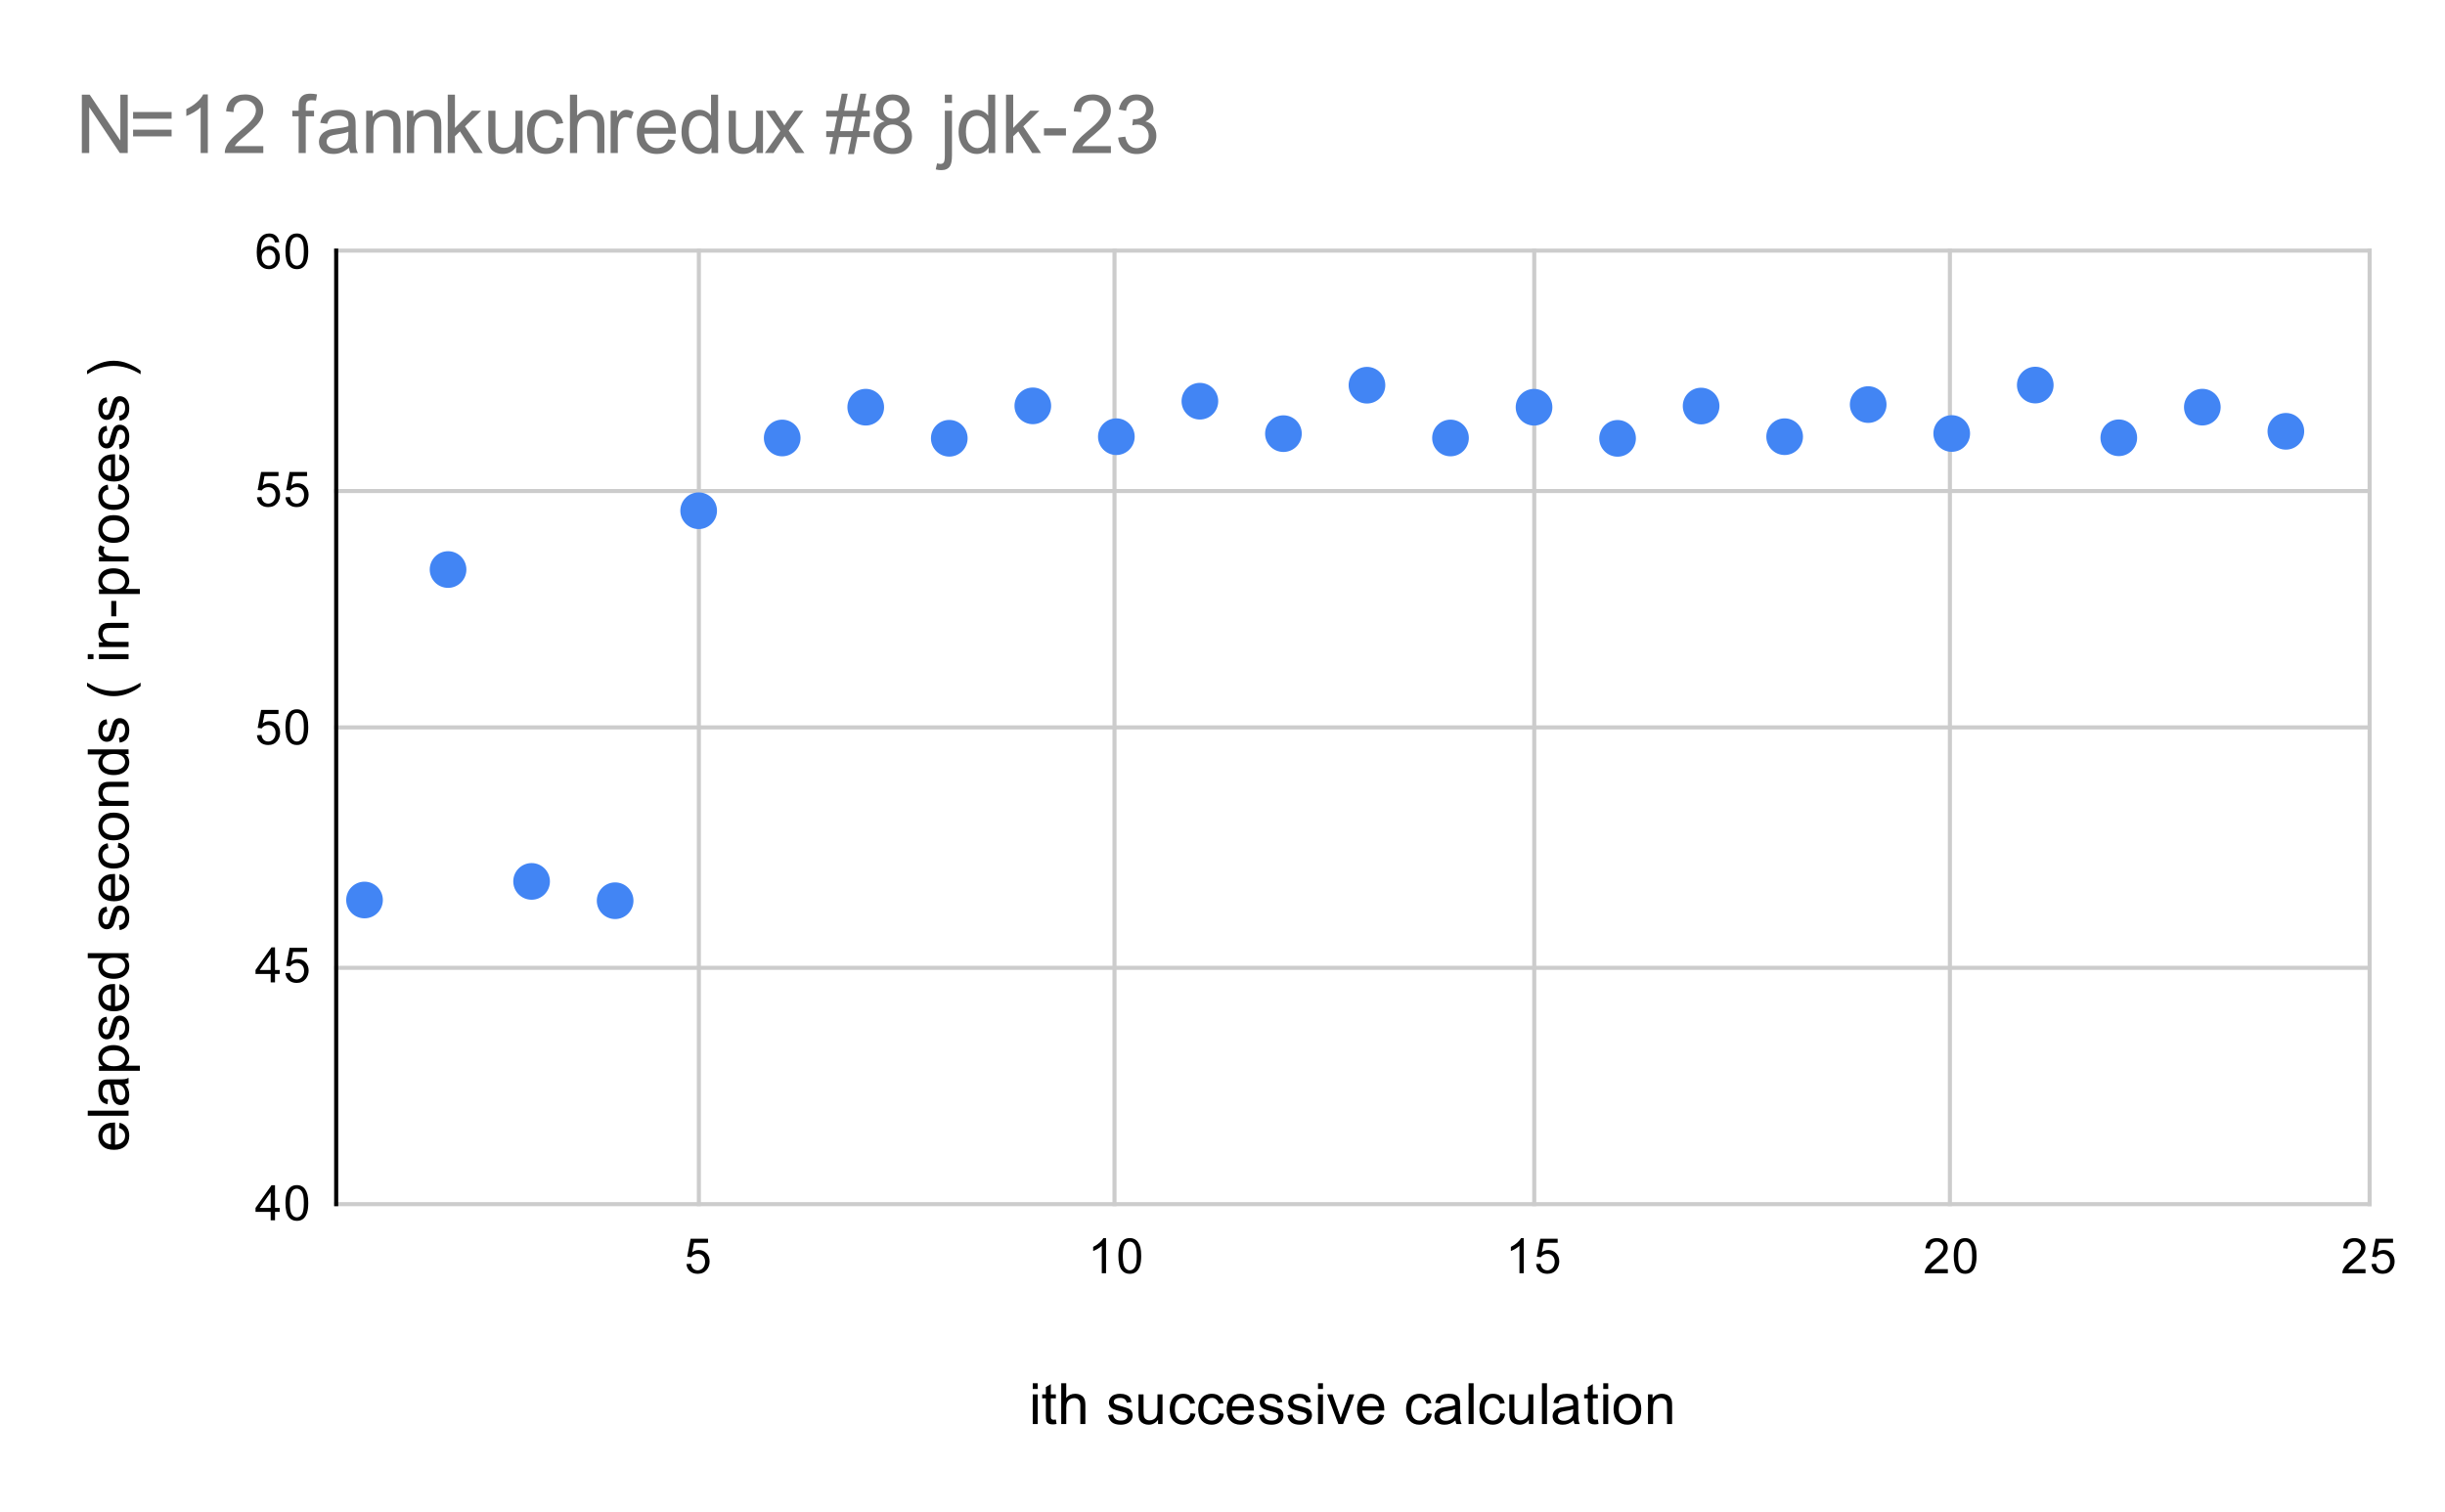 <svg version="1.1" viewBox="0.0 0.0 600.0 371.0" fill="none" stroke="none" stroke-linecap="square" stroke-miterlimit="10" width="600" height="371" xmlns:xlink="http://www.w3.org/1999/xlink" xmlns="http://www.w3.org/2000/svg"><path fill="#ffffff" d="M0 0L600.0 0L600.0 371.0L0 371.0L0 0Z" fill-rule="nonzero"/><path stroke="#cccccc" stroke-width="1.0" stroke-linecap="butt" d="M171.5 61.5L171.5 295.5" fill-rule="nonzero"/><path stroke="#cccccc" stroke-width="1.0" stroke-linecap="butt" d="M273.5 61.5L273.5 295.5" fill-rule="nonzero"/><path stroke="#cccccc" stroke-width="1.0" stroke-linecap="butt" d="M376.5 61.5L376.5 295.5" fill-rule="nonzero"/><path stroke="#cccccc" stroke-width="1.0" stroke-linecap="butt" d="M478.5 61.5L478.5 295.5" fill-rule="nonzero"/><path stroke="#cccccc" stroke-width="1.0" stroke-linecap="butt" d="M581.5 61.5L581.5 295.5" fill-rule="nonzero"/><path stroke="#000000" stroke-width="1.0" stroke-linecap="butt" stroke-opacity="0.0" d="M103.5 61.5L103.5 295.5" fill-rule="nonzero"/><path stroke="#000000" stroke-width="1.0" stroke-linecap="butt" stroke-opacity="0.0" d="M137.5 61.5L137.5 295.5" fill-rule="nonzero"/><path stroke="#000000" stroke-width="1.0" stroke-linecap="butt" stroke-opacity="0.0" d="M205.5 61.5L205.5 295.5" fill-rule="nonzero"/><path stroke="#000000" stroke-width="1.0" stroke-linecap="butt" stroke-opacity="0.0" d="M239.5 61.5L239.5 295.5" fill-rule="nonzero"/><path stroke="#000000" stroke-width="1.0" stroke-linecap="butt" stroke-opacity="0.0" d="M308.5 61.5L308.5 295.5" fill-rule="nonzero"/><path stroke="#000000" stroke-width="1.0" stroke-linecap="butt" stroke-opacity="0.0" d="M342.5 61.5L342.5 295.5" fill-rule="nonzero"/><path stroke="#000000" stroke-width="1.0" stroke-linecap="butt" stroke-opacity="0.0" d="M410.5 61.5L410.5 295.5" fill-rule="nonzero"/><path stroke="#000000" stroke-width="1.0" stroke-linecap="butt" stroke-opacity="0.0" d="M444.5 61.5L444.5 295.5" fill-rule="nonzero"/><path stroke="#000000" stroke-width="1.0" stroke-linecap="butt" stroke-opacity="0.0" d="M513.5 61.5L513.5 295.5" fill-rule="nonzero"/><path stroke="#000000" stroke-width="1.0" stroke-linecap="butt" stroke-opacity="0.0" d="M547.5 61.5L547.5 295.5" fill-rule="nonzero"/><path stroke="#cccccc" stroke-width="1.0" stroke-linecap="butt" d="M82.5 295.5L581.5 295.5" fill-rule="nonzero"/><path stroke="#cccccc" stroke-width="1.0" stroke-linecap="butt" d="M82.5 237.5L581.5 237.5" fill-rule="nonzero"/><path stroke="#cccccc" stroke-width="1.0" stroke-linecap="butt" d="M82.5 178.5L581.5 178.5" fill-rule="nonzero"/><path stroke="#cccccc" stroke-width="1.0" stroke-linecap="butt" d="M82.5 120.5L581.5 120.5" fill-rule="nonzero"/><path stroke="#cccccc" stroke-width="1.0" stroke-linecap="butt" d="M82.5 61.5L581.5 61.5" fill-rule="nonzero"/><path stroke="#000000" stroke-width="1.0" stroke-linecap="butt" stroke-opacity="0.0" d="M82.5 275.5L581.5 275.5" fill-rule="nonzero"/><path stroke="#000000" stroke-width="1.0" stroke-linecap="butt" stroke-opacity="0.0" d="M82.5 256.5L581.5 256.5" fill-rule="nonzero"/><path stroke="#000000" stroke-width="1.0" stroke-linecap="butt" stroke-opacity="0.0" d="M82.5 217.5L581.5 217.5" fill-rule="nonzero"/><path stroke="#000000" stroke-width="1.0" stroke-linecap="butt" stroke-opacity="0.0" d="M82.5 198.5L581.5 198.5" fill-rule="nonzero"/><path stroke="#000000" stroke-width="1.0" stroke-linecap="butt" stroke-opacity="0.0" d="M82.5 159.5L581.5 159.5" fill-rule="nonzero"/><path stroke="#000000" stroke-width="1.0" stroke-linecap="butt" stroke-opacity="0.0" d="M82.5 139.5L581.5 139.5" fill-rule="nonzero"/><path stroke="#000000" stroke-width="1.0" stroke-linecap="butt" stroke-opacity="0.0" d="M82.5 100.5L581.5 100.5" fill-rule="nonzero"/><path stroke="#000000" stroke-width="1.0" stroke-linecap="butt" stroke-opacity="0.0" d="M82.5 81.5L581.5 81.5" fill-rule="nonzero"/><path stroke="#000000" stroke-width="1.0" stroke-linecap="butt" d="M82.5 295.5L82.5 61.5" fill-rule="nonzero"/><clipPath id="id_0"><path d="M82.55 61.917L581.45 61.917L581.45 295.45L82.55 295.45L82.55 61.917Z" clip-rule="nonzero"/></clipPath><path fill="#4285f4" clip-path="url(#id_0)" d="M93.953 220.859C93.953 223.345 91.938 225.359 89.453 225.359C86.968 225.359 84.953 223.345 84.953 220.859C84.953 218.374 86.968 216.359 89.453 216.359C91.938 216.359 93.953 218.374 93.953 220.859Z" fill-rule="nonzero"/><path fill="#4285f4" clip-path="url(#id_0)" d="M114.453 139.765C114.453 142.25 112.438 144.265 109.953 144.265C107.468 144.265 105.453 142.25 105.453 139.765C105.453 137.28 107.468 135.265 109.953 135.265C112.438 135.265 114.453 137.28 114.453 139.765Z" fill-rule="nonzero"/><path fill="#4285f4" clip-path="url(#id_0)" d="M134.953 216.294C134.953 218.779 132.938 220.794 130.453 220.794C127.968 220.794 125.953 218.779 125.953 216.294C125.953 213.809 127.968 211.794 130.453 211.794C132.938 211.794 134.953 213.809 134.953 216.294Z" fill-rule="nonzero"/><path fill="#4285f4" clip-path="url(#id_0)" d="M155.453 221.035C155.453 223.52 153.438 225.535 150.953 225.535C148.467 225.535 146.453 223.52 146.453 221.035C146.453 218.549 148.467 216.535 150.953 216.535C153.438 216.535 155.453 218.549 155.453 221.035Z" fill-rule="nonzero"/><path fill="#4285f4" clip-path="url(#id_0)" d="M175.953 125.333C175.953 127.818 173.938 129.833 171.453 129.833C168.967 129.833 166.953 127.818 166.953 125.333C166.953 122.847 168.967 120.833 171.453 120.833C173.938 120.833 175.953 122.847 175.953 125.333Z" fill-rule="nonzero"/><path fill="#4285f4" clip-path="url(#id_0)" d="M196.452 107.479C196.452 109.964 194.438 111.979 191.952 111.979C189.467 111.979 187.452 109.964 187.452 107.479C187.452 104.994 189.467 102.979 191.952 102.979C194.438 102.979 196.452 104.994 196.452 107.479Z" fill-rule="nonzero"/><path fill="#4285f4" clip-path="url(#id_0)" d="M216.952 99.924C216.952 102.409 214.938 104.424 212.452 104.424C209.967 104.424 207.952 102.409 207.952 99.924C207.952 97.439 209.967 95.424 212.452 95.424C214.938 95.424 216.952 97.439 216.952 99.924Z" fill-rule="nonzero"/><path fill="#4285f4" clip-path="url(#id_0)" d="M237.452 107.549C237.452 110.034 235.438 112.049 232.952 112.049C230.467 112.049 228.452 110.034 228.452 107.549C228.452 105.064 230.467 103.049 232.952 103.049C235.438 103.049 237.452 105.064 237.452 107.549Z" fill-rule="nonzero"/><path fill="#4285f4" clip-path="url(#id_0)" d="M257.952 99.597C257.952 102.083 255.937 104.097 253.452 104.097C250.967 104.097 248.952 102.083 248.952 99.597C248.952 97.112 250.967 95.097 253.452 95.097C255.937 95.097 257.952 97.112 257.952 99.597Z" fill-rule="nonzero"/><path fill="#4285f4" clip-path="url(#id_0)" d="M278.452 107.164C278.452 109.649 276.437 111.664 273.952 111.664C271.467 111.664 269.452 109.649 269.452 107.164C269.452 104.678 271.467 102.664 273.952 102.664C276.437 102.664 278.452 104.678 278.452 107.164Z" fill-rule="nonzero"/><path fill="#4285f4" clip-path="url(#id_0)" d="M298.952 98.453C298.952 100.938 296.937 102.953 294.452 102.953C291.967 102.953 289.952 100.938 289.952 98.453C289.952 95.968 291.967 93.953 294.452 93.953C296.937 93.953 298.952 95.968 298.952 98.453Z" fill-rule="nonzero"/><path fill="#4285f4" clip-path="url(#id_0)" d="M319.452 106.416C319.452 108.902 317.437 110.916 314.952 110.916C312.466 110.916 310.452 108.902 310.452 106.416C310.452 103.931 312.466 101.916 314.952 101.916C317.437 101.916 319.452 103.931 319.452 106.416Z" fill-rule="nonzero"/><path fill="#4285f4" clip-path="url(#id_0)" d="M339.952 94.53C339.952 97.015 337.937 99.03 335.452 99.03C332.966 99.03 330.952 97.015 330.952 94.53C330.952 92.044 332.966 90.03 335.452 90.03C337.937 90.03 339.952 92.044 339.952 94.53Z" fill-rule="nonzero"/><path fill="#4285f4" clip-path="url(#id_0)" d="M360.451 107.479C360.451 109.964 358.437 111.979 355.951 111.979C353.466 111.979 351.451 109.964 351.451 107.479C351.451 104.994 353.466 102.979 355.951 102.979C358.437 102.979 360.451 104.994 360.451 107.479Z" fill-rule="nonzero"/><path fill="#4285f4" clip-path="url(#id_0)" d="M380.951 99.936C380.951 102.421 378.937 104.436 376.451 104.436C373.966 104.436 371.951 102.421 371.951 99.936C371.951 97.451 373.966 95.436 376.451 95.436C378.937 95.436 380.951 97.451 380.951 99.936Z" fill-rule="nonzero"/><path fill="#4285f4" clip-path="url(#id_0)" d="M401.451 107.572C401.451 110.058 399.436 112.072 396.951 112.072C394.466 112.072 392.451 110.058 392.451 107.572C392.451 105.087 394.466 103.072 396.951 103.072C399.436 103.072 401.451 105.087 401.451 107.572Z" fill-rule="nonzero"/><path fill="#4285f4" clip-path="url(#id_0)" d="M421.951 99.644C421.951 102.129 419.936 104.144 417.451 104.144C414.966 104.144 412.951 102.129 412.951 99.644C412.951 97.159 414.966 95.144 417.451 95.144C419.936 95.144 421.951 97.159 421.951 99.644Z" fill-rule="nonzero"/><path fill="#4285f4" clip-path="url(#id_0)" d="M442.451 107.164C442.451 109.649 440.436 111.664 437.951 111.664C435.466 111.664 433.451 109.649 433.451 107.164C433.451 104.678 435.466 102.664 437.951 102.664C440.436 102.664 442.451 104.678 442.451 107.164Z" fill-rule="nonzero"/><path fill="#4285f4" clip-path="url(#id_0)" d="M462.951 99.282C462.951 101.767 460.936 103.782 458.451 103.782C455.966 103.782 453.951 101.767 453.951 99.282C453.951 96.797 455.966 94.782 458.451 94.782C460.936 94.782 462.951 96.797 462.951 99.282Z" fill-rule="nonzero"/><path fill="#4285f4" clip-path="url(#id_0)" d="M483.451 106.381C483.451 108.867 481.436 110.881 478.951 110.881C476.465 110.881 474.451 108.867 474.451 106.381C474.451 103.896 476.465 101.881 478.951 101.881C481.436 101.881 483.451 103.896 483.451 106.381Z" fill-rule="nonzero"/><path fill="#4285f4" clip-path="url(#id_0)" d="M503.951 94.495C503.951 96.98 501.936 98.995 499.451 98.995C496.965 98.995 494.951 96.98 494.951 94.495C494.951 92.009 496.965 89.995 499.451 89.995C501.936 89.995 503.951 92.009 503.951 94.495Z" fill-rule="nonzero"/><path fill="#4285f4" clip-path="url(#id_0)" d="M524.45 107.432C524.45 109.918 522.436 111.932 519.95 111.932C517.465 111.932 515.45 109.918 515.45 107.432C515.45 104.947 517.465 102.932 519.95 102.932C522.436 102.932 524.45 104.947 524.45 107.432Z" fill-rule="nonzero"/><path fill="#4285f4" clip-path="url(#id_0)" d="M544.95 99.913C544.95 102.398 542.936 104.413 540.45 104.413C537.965 104.413 535.95 102.398 535.95 99.913C535.95 97.427 537.965 95.413 540.45 95.413C542.936 95.413 544.95 97.427 544.95 99.913Z" fill-rule="nonzero"/><path fill="#4285f4" clip-path="url(#id_0)" d="M565.45 105.844C565.45 108.33 563.435 110.344 560.95 110.344C558.465 110.344 556.45 108.33 556.45 105.844C556.45 103.359 558.465 101.344 560.95 101.344C563.435 101.344 565.45 103.359 565.45 105.844Z" fill-rule="nonzero"/><path fill="#000000" d="M253.438 340.841L253.438 339.434L254.656 339.434L254.656 340.841L253.438 340.841ZM253.438 349.45L253.438 342.184L254.656 342.184L254.656 349.45L253.438 349.45ZM259.109 348.356L259.281 349.434Q258.766 349.544 258.359 349.544Q257.688 349.544 257.312 349.341Q256.953 349.122 256.797 348.778Q256.656 348.434 256.656 347.325L256.656 343.153L255.75 343.153L255.75 342.184L256.656 342.184L256.656 340.387L257.875 339.653L257.875 342.184L259.109 342.184L259.109 343.153L257.875 343.153L257.875 347.387Q257.875 347.919 257.938 348.075Q258.0 348.216 258.141 348.309Q258.297 348.403 258.562 348.403Q258.781 348.403 259.109 348.356ZM260.422 349.45L260.422 339.434L261.656 339.434L261.656 343.028Q262.516 342.028 263.828 342.028Q264.641 342.028 265.234 342.356Q265.828 342.669 266.078 343.231Q266.344 343.778 266.344 344.856L266.344 349.45L265.109 349.45L265.109 344.856Q265.109 343.919 264.703 343.512Q264.312 343.091 263.578 343.091Q263.031 343.091 262.547 343.372Q262.062 343.653 261.859 344.137Q261.656 344.622 261.656 345.481L261.656 349.45L260.422 349.45ZM271.938 347.278L273.141 347.091Q273.25 347.825 273.719 348.216Q274.188 348.606 275.031 348.606Q275.875 348.606 276.281 348.262Q276.703 347.919 276.703 347.45Q276.703 347.028 276.328 346.794Q276.078 346.622 275.078 346.372Q273.719 346.028 273.188 345.778Q272.672 345.528 272.406 345.091Q272.141 344.653 272.141 344.122Q272.141 343.637 272.359 343.231Q272.578 342.809 272.969 342.528Q273.25 342.325 273.734 342.184Q274.234 342.028 274.812 342.028Q275.656 342.028 276.297 342.278Q276.953 342.512 277.266 342.934Q277.578 343.356 277.688 344.059L276.484 344.231Q276.406 343.669 276.0 343.356Q275.609 343.044 274.891 343.044Q274.047 343.044 273.688 343.325Q273.328 343.591 273.328 343.981Q273.328 344.216 273.469 344.403Q273.625 344.606 273.953 344.731Q274.125 344.794 275.031 345.044Q276.344 345.403 276.859 345.622Q277.375 345.841 277.656 346.262Q277.953 346.684 277.953 347.309Q277.953 347.934 277.594 348.481Q277.25 349.012 276.562 349.325Q275.891 349.622 275.031 349.622Q273.625 349.622 272.875 349.028Q272.141 348.434 271.938 347.278ZM284.188 349.45L284.188 348.387Q283.328 349.622 281.875 349.622Q281.234 349.622 280.672 349.372Q280.125 349.122 279.844 348.747Q279.578 348.372 279.469 347.841Q279.391 347.481 279.391 346.684L279.391 342.184L280.625 342.184L280.625 346.216Q280.625 347.184 280.703 347.512Q280.812 347.997 281.188 348.278Q281.562 348.559 282.125 348.559Q282.672 348.559 283.156 348.278Q283.641 347.981 283.844 347.497Q284.047 347.012 284.047 346.075L284.047 342.184L285.281 342.184L285.281 349.45L284.188 349.45ZM292.156 346.794L293.375 346.95Q293.172 348.2 292.344 348.919Q291.531 349.622 290.344 349.622Q288.859 349.622 287.953 348.653Q287.047 347.669 287.047 345.841Q287.047 344.669 287.438 343.794Q287.828 342.903 288.625 342.466Q289.422 342.028 290.359 342.028Q291.531 342.028 292.281 342.622Q293.047 343.216 293.25 344.325L292.062 344.512Q291.891 343.778 291.453 343.419Q291.016 343.044 290.406 343.044Q289.469 343.044 288.891 343.716Q288.312 344.372 288.312 345.809Q288.312 347.278 288.875 347.95Q289.438 348.606 290.328 348.606Q291.062 348.606 291.547 348.169Q292.031 347.716 292.156 346.794ZM299.156 346.794L300.375 346.95Q300.172 348.2 299.344 348.919Q298.531 349.622 297.344 349.622Q295.859 349.622 294.953 348.653Q294.047 347.669 294.047 345.841Q294.047 344.669 294.438 343.794Q294.828 342.903 295.625 342.466Q296.422 342.028 297.359 342.028Q298.531 342.028 299.281 342.622Q300.047 343.216 300.25 344.325L299.062 344.512Q298.891 343.778 298.453 343.419Q298.016 343.044 297.406 343.044Q296.469 343.044 295.891 343.716Q295.312 344.372 295.312 345.809Q295.312 347.278 295.875 347.95Q296.438 348.606 297.328 348.606Q298.062 348.606 298.547 348.169Q299.031 347.716 299.156 346.794ZM306.391 347.106L307.672 347.262Q307.359 348.387 306.547 349.012Q305.734 349.622 304.469 349.622Q302.875 349.622 301.938 348.637Q301.016 347.653 301.016 345.887Q301.016 344.044 301.953 343.044Q302.906 342.028 304.406 342.028Q305.859 342.028 306.781 343.028Q307.703 344.012 307.703 345.809Q307.703 345.919 307.703 346.137L302.281 346.137Q302.359 347.325 302.953 347.966Q303.562 348.606 304.484 348.606Q305.156 348.606 305.625 348.247Q306.109 347.887 306.391 347.106ZM302.359 345.122L306.406 345.122Q306.328 344.2 305.938 343.747Q305.359 343.044 304.422 343.044Q303.562 343.044 302.984 343.606Q302.422 344.169 302.359 345.122ZM308.938 347.278L310.141 347.091Q310.25 347.825 310.719 348.216Q311.188 348.606 312.031 348.606Q312.875 348.606 313.281 348.262Q313.703 347.919 313.703 347.45Q313.703 347.028 313.328 346.794Q313.078 346.622 312.078 346.372Q310.719 346.028 310.188 345.778Q309.672 345.528 309.406 345.091Q309.141 344.653 309.141 344.122Q309.141 343.637 309.359 343.231Q309.578 342.809 309.969 342.528Q310.25 342.325 310.734 342.184Q311.234 342.028 311.812 342.028Q312.656 342.028 313.297 342.278Q313.953 342.512 314.266 342.934Q314.578 343.356 314.688 344.059L313.484 344.231Q313.406 343.669 313.0 343.356Q312.609 343.044 311.891 343.044Q311.047 343.044 310.688 343.325Q310.328 343.591 310.328 343.981Q310.328 344.216 310.469 344.403Q310.625 344.606 310.953 344.731Q311.125 344.794 312.031 345.044Q313.344 345.403 313.859 345.622Q314.375 345.841 314.656 346.262Q314.953 346.684 314.953 347.309Q314.953 347.934 314.594 348.481Q314.25 349.012 313.562 349.325Q312.891 349.622 312.031 349.622Q310.625 349.622 309.875 349.028Q309.141 348.434 308.938 347.278ZM315.938 347.278L317.141 347.091Q317.25 347.825 317.719 348.216Q318.188 348.606 319.031 348.606Q319.875 348.606 320.281 348.262Q320.703 347.919 320.703 347.45Q320.703 347.028 320.328 346.794Q320.078 346.622 319.078 346.372Q317.719 346.028 317.188 345.778Q316.672 345.528 316.406 345.091Q316.141 344.653 316.141 344.122Q316.141 343.637 316.359 343.231Q316.578 342.809 316.969 342.528Q317.25 342.325 317.734 342.184Q318.234 342.028 318.812 342.028Q319.656 342.028 320.297 342.278Q320.953 342.512 321.266 342.934Q321.578 343.356 321.688 344.059L320.484 344.231Q320.406 343.669 320.0 343.356Q319.609 343.044 318.891 343.044Q318.047 343.044 317.688 343.325Q317.328 343.591 317.328 343.981Q317.328 344.216 317.469 344.403Q317.625 344.606 317.953 344.731Q318.125 344.794 319.031 345.044Q320.344 345.403 320.859 345.622Q321.375 345.841 321.656 346.262Q321.953 346.684 321.953 347.309Q321.953 347.934 321.594 348.481Q321.25 349.012 320.562 349.325Q319.891 349.622 319.031 349.622Q317.625 349.622 316.875 349.028Q316.141 348.434 315.938 347.278ZM323.438 340.841L323.438 339.434L324.656 339.434L324.656 340.841L323.438 340.841ZM323.438 349.45L323.438 342.184L324.656 342.184L324.656 349.45L323.438 349.45ZM328.438 349.45L325.672 342.184L326.984 342.184L328.531 346.544Q328.781 347.247 329.0 347.997Q329.172 347.419 329.453 346.622L331.078 342.184L332.344 342.184L329.594 349.45L328.438 349.45ZM338.391 347.106L339.672 347.262Q339.359 348.387 338.547 349.012Q337.734 349.622 336.469 349.622Q334.875 349.622 333.938 348.637Q333.016 347.653 333.016 345.887Q333.016 344.044 333.953 343.044Q334.906 342.028 336.406 342.028Q337.859 342.028 338.781 343.028Q339.703 344.012 339.703 345.809Q339.703 345.919 339.703 346.137L334.281 346.137Q334.359 347.325 334.953 347.966Q335.562 348.606 336.484 348.606Q337.156 348.606 337.625 348.247Q338.109 347.887 338.391 347.106ZM334.359 345.122L338.406 345.122Q338.328 344.2 337.938 343.747Q337.359 343.044 336.422 343.044Q335.562 343.044 334.984 343.606Q334.422 344.169 334.359 345.122ZM350.156 346.794L351.375 346.95Q351.172 348.2 350.344 348.919Q349.531 349.622 348.344 349.622Q346.859 349.622 345.953 348.653Q345.047 347.669 345.047 345.841Q345.047 344.669 345.438 343.794Q345.828 342.903 346.625 342.466Q347.422 342.028 348.359 342.028Q349.531 342.028 350.281 342.622Q351.047 343.216 351.25 344.325L350.062 344.512Q349.891 343.778 349.453 343.419Q349.016 343.044 348.406 343.044Q347.469 343.044 346.891 343.716Q346.312 344.372 346.312 345.809Q346.312 347.278 346.875 347.95Q347.438 348.606 348.328 348.606Q349.062 348.606 349.547 348.169Q350.031 347.716 350.156 346.794ZM357.156 348.559Q356.484 349.137 355.844 349.387Q355.219 349.622 354.484 349.622Q353.297 349.622 352.641 349.044Q352.0 348.45 352.0 347.528Q352.0 346.997 352.234 346.559Q352.484 346.122 352.875 345.856Q353.281 345.591 353.766 345.45Q354.125 345.356 354.859 345.262Q356.359 345.091 357.062 344.841Q357.062 344.591 357.062 344.528Q357.062 343.762 356.719 343.466Q356.25 343.044 355.312 343.044Q354.453 343.044 354.031 343.356Q353.625 343.653 353.422 344.419L352.219 344.262Q352.375 343.481 352.75 343.012Q353.141 342.544 353.844 342.294Q354.562 342.028 355.5 342.028Q356.422 342.028 357.0 342.247Q357.578 342.466 357.844 342.794Q358.125 343.122 358.234 343.637Q358.297 343.95 358.297 344.762L358.297 346.403Q358.297 348.122 358.375 348.575Q358.453 349.028 358.688 349.45L357.406 349.45Q357.219 349.059 357.156 348.559ZM357.062 345.809Q356.391 346.075 355.047 346.278Q354.297 346.387 353.969 346.528Q353.656 346.653 353.484 346.919Q353.312 347.184 353.312 347.497Q353.312 347.997 353.688 348.325Q354.062 348.653 354.781 348.653Q355.5 348.653 356.047 348.341Q356.594 348.028 356.859 347.481Q357.062 347.075 357.062 346.262L357.062 345.809ZM360.391 349.45L360.391 339.434L361.625 339.434L361.625 349.45L360.391 349.45ZM368.156 346.794L369.375 346.95Q369.172 348.2 368.344 348.919Q367.531 349.622 366.344 349.622Q364.859 349.622 363.953 348.653Q363.047 347.669 363.047 345.841Q363.047 344.669 363.438 343.794Q363.828 342.903 364.625 342.466Q365.422 342.028 366.359 342.028Q367.531 342.028 368.281 342.622Q369.047 343.216 369.25 344.325L368.062 344.512Q367.891 343.778 367.453 343.419Q367.016 343.044 366.406 343.044Q365.469 343.044 364.891 343.716Q364.312 344.372 364.312 345.809Q364.312 347.278 364.875 347.95Q365.438 348.606 366.328 348.606Q367.062 348.606 367.547 348.169Q368.031 347.716 368.156 346.794ZM375.188 349.45L375.188 348.387Q374.328 349.622 372.875 349.622Q372.234 349.622 371.672 349.372Q371.125 349.122 370.844 348.747Q370.578 348.372 370.469 347.841Q370.391 347.481 370.391 346.684L370.391 342.184L371.625 342.184L371.625 346.216Q371.625 347.184 371.703 347.512Q371.812 347.997 372.188 348.278Q372.562 348.559 373.125 348.559Q373.672 348.559 374.156 348.278Q374.641 347.981 374.844 347.497Q375.047 347.012 375.047 346.075L375.047 342.184L376.281 342.184L376.281 349.45L375.188 349.45ZM378.391 349.45L378.391 339.434L379.625 339.434L379.625 349.45L378.391 349.45ZM386.156 348.559Q385.484 349.137 384.844 349.387Q384.219 349.622 383.484 349.622Q382.297 349.622 381.641 349.044Q381.0 348.45 381.0 347.528Q381.0 346.997 381.234 346.559Q381.484 346.122 381.875 345.856Q382.281 345.591 382.766 345.45Q383.125 345.356 383.859 345.262Q385.359 345.091 386.062 344.841Q386.062 344.591 386.062 344.528Q386.062 343.762 385.719 343.466Q385.25 343.044 384.312 343.044Q383.453 343.044 383.031 343.356Q382.625 343.653 382.422 344.419L381.219 344.262Q381.375 343.481 381.75 343.012Q382.141 342.544 382.844 342.294Q383.562 342.028 384.5 342.028Q385.422 342.028 386.0 342.247Q386.578 342.466 386.844 342.794Q387.125 343.122 387.234 343.637Q387.297 343.95 387.297 344.762L387.297 346.403Q387.297 348.122 387.375 348.575Q387.453 349.028 387.688 349.45L386.406 349.45Q386.219 349.059 386.156 348.559ZM386.062 345.809Q385.391 346.075 384.047 346.278Q383.297 346.387 382.969 346.528Q382.656 346.653 382.484 346.919Q382.312 347.184 382.312 347.497Q382.312 347.997 382.688 348.325Q383.062 348.653 383.781 348.653Q384.5 348.653 385.047 348.341Q385.594 348.028 385.859 347.481Q386.062 347.075 386.062 346.262L386.062 345.809ZM392.109 348.356L392.281 349.434Q391.766 349.544 391.359 349.544Q390.688 349.544 390.312 349.341Q389.953 349.122 389.797 348.778Q389.656 348.434 389.656 347.325L389.656 343.153L388.75 343.153L388.75 342.184L389.656 342.184L389.656 340.387L390.875 339.653L390.875 342.184L392.109 342.184L392.109 343.153L390.875 343.153L390.875 347.387Q390.875 347.919 390.938 348.075Q391.0 348.216 391.141 348.309Q391.297 348.403 391.562 348.403Q391.781 348.403 392.109 348.356ZM393.438 340.841L393.438 339.434L394.656 339.434L394.656 340.841L393.438 340.841ZM393.438 349.45L393.438 342.184L394.656 342.184L394.656 349.45L393.438 349.45ZM395.969 345.825Q395.969 343.809 397.094 342.825Q398.016 342.028 399.375 342.028Q400.859 342.028 401.812 343.012Q402.766 343.981 402.766 345.716Q402.766 347.122 402.344 347.934Q401.922 348.731 401.109 349.184Q400.312 349.622 399.375 349.622Q397.844 349.622 396.906 348.637Q395.969 347.653 395.969 345.825ZM397.234 345.825Q397.234 347.216 397.844 347.919Q398.453 348.606 399.375 348.606Q400.281 348.606 400.891 347.903Q401.5 347.2 401.5 345.778Q401.5 344.434 400.891 343.747Q400.281 343.044 399.375 343.044Q398.453 343.044 397.844 343.731Q397.234 344.419 397.234 345.825ZM404.422 349.45L404.422 342.184L405.531 342.184L405.531 343.216Q406.328 342.028 407.844 342.028Q408.5 342.028 409.047 342.262Q409.594 342.497 409.859 342.887Q410.141 343.262 410.25 343.794Q410.328 344.137 410.328 344.981L410.328 349.45L409.094 349.45L409.094 345.028Q409.094 344.278 408.953 343.919Q408.812 343.544 408.438 343.325Q408.078 343.091 407.578 343.091Q406.797 343.091 406.219 343.591Q405.656 344.091 405.656 345.481L405.656 349.45L404.422 349.45Z" fill-rule="nonzero"/><path fill="#000000" d="M29.206 276.793L29.363 275.511Q30.488 275.824 31.113 276.636Q31.722 277.449 31.722 278.715Q31.722 280.308 30.738 281.246Q29.753 282.168 27.988 282.168Q26.144 282.168 25.144 281.23Q24.128 280.277 24.128 278.777Q24.128 277.324 25.128 276.402Q26.113 275.48 27.909 275.48Q28.019 275.48 28.238 275.48L28.238 280.902Q29.425 280.824 30.066 280.23Q30.706 279.621 30.706 278.699Q30.706 278.027 30.347 277.558Q29.988 277.074 29.206 276.793ZM27.222 280.824L27.222 276.777Q26.3 276.855 25.847 277.246Q25.144 277.824 25.144 278.761Q25.144 279.621 25.706 280.199Q26.269 280.761 27.222 280.824ZM31.55 273.793L21.534 273.793L21.534 272.558L31.55 272.558L31.55 273.793ZM30.659 266.027Q31.238 266.699 31.488 267.34Q31.722 267.965 31.722 268.699Q31.722 269.886 31.144 270.543Q30.55 271.183 29.628 271.183Q29.097 271.183 28.659 270.949Q28.222 270.699 27.956 270.308Q27.691 269.902 27.55 269.418Q27.456 269.058 27.363 268.324Q27.191 266.824 26.941 266.121Q26.691 266.121 26.628 266.121Q25.863 266.121 25.566 266.465Q25.144 266.933 25.144 267.871Q25.144 268.73 25.456 269.152Q25.753 269.558 26.519 269.761L26.363 270.965Q25.581 270.808 25.113 270.433Q24.644 270.043 24.394 269.34Q24.128 268.621 24.128 267.683Q24.128 266.761 24.347 266.183Q24.566 265.605 24.894 265.34Q25.222 265.058 25.738 264.949Q26.05 264.886 26.863 264.886L28.503 264.886Q30.222 264.886 30.675 264.808Q31.128 264.73 31.55 264.496L31.55 265.777Q31.159 265.965 30.659 266.027ZM27.909 266.121Q28.175 266.793 28.378 268.136Q28.488 268.886 28.628 269.215Q28.753 269.527 29.019 269.699Q29.284 269.871 29.597 269.871Q30.097 269.871 30.425 269.496Q30.753 269.121 30.753 268.402Q30.753 267.683 30.441 267.136Q30.128 266.59 29.581 266.324Q29.175 266.121 28.363 266.121L27.909 266.121ZM34.331 262.761L24.284 262.761L24.284 261.636L25.238 261.636Q24.675 261.246 24.409 260.746Q24.128 260.246 24.128 259.527Q24.128 258.605 24.613 257.902Q25.081 257.183 25.956 256.824Q26.831 256.465 27.863 256.465Q28.972 256.465 29.878 256.871Q30.769 257.261 31.253 258.027Q31.722 258.777 31.722 259.621Q31.722 260.23 31.456 260.73Q31.191 261.215 30.8 261.527L34.331 261.527L34.331 262.761ZM27.956 261.652Q29.363 261.652 30.034 261.09Q30.706 260.511 30.706 259.699Q30.706 258.886 30.019 258.308Q29.316 257.715 27.863 257.715Q26.472 257.715 25.784 258.293Q25.097 258.855 25.097 259.652Q25.097 260.433 25.831 261.043Q26.566 261.652 27.956 261.652ZM29.378 255.246L29.191 254.043Q29.925 253.933 30.316 253.465Q30.706 252.996 30.706 252.152Q30.706 251.308 30.363 250.902Q30.019 250.48 29.55 250.48Q29.128 250.48 28.894 250.855Q28.722 251.105 28.472 252.105Q28.128 253.465 27.878 253.996Q27.628 254.511 27.191 254.777Q26.753 255.043 26.222 255.043Q25.738 255.043 25.331 254.824Q24.909 254.605 24.628 254.215Q24.425 253.933 24.284 253.449Q24.128 252.949 24.128 252.371Q24.128 251.527 24.378 250.886Q24.613 250.23 25.034 249.918Q25.456 249.605 26.159 249.496L26.331 250.699Q25.769 250.777 25.456 251.183Q25.144 251.574 25.144 252.293Q25.144 253.136 25.425 253.496Q25.691 253.855 26.081 253.855Q26.316 253.855 26.503 253.715Q26.706 253.558 26.831 253.23Q26.894 253.058 27.144 252.152Q27.503 250.84 27.722 250.324Q27.941 249.808 28.363 249.527Q28.784 249.23 29.409 249.23Q30.034 249.23 30.581 249.59Q31.113 249.933 31.425 250.621Q31.722 251.293 31.722 252.152Q31.722 253.558 31.128 254.308Q30.534 255.043 29.378 255.246ZM29.206 242.793L29.363 241.511Q30.488 241.824 31.113 242.636Q31.722 243.449 31.722 244.715Q31.722 246.308 30.738 247.246Q29.753 248.168 27.988 248.168Q26.144 248.168 25.144 247.23Q24.128 246.277 24.128 244.777Q24.128 243.324 25.128 242.402Q26.113 241.48 27.909 241.48Q28.019 241.48 28.238 241.48L28.238 246.902Q29.425 246.824 30.066 246.23Q30.706 245.621 30.706 244.699Q30.706 244.027 30.347 243.558Q29.988 243.074 29.206 242.793ZM27.222 246.824L27.222 242.777Q26.3 242.855 25.847 243.246Q25.144 243.824 25.144 244.761Q25.144 245.621 25.706 246.199Q26.269 246.761 27.222 246.824ZM31.55 235.043L30.628 235.043Q31.722 235.746 31.722 237.074Q31.722 237.949 31.238 238.683Q30.753 239.402 29.894 239.808Q29.034 240.199 27.925 240.199Q26.847 240.199 25.956 239.84Q25.066 239.48 24.597 238.761Q24.128 238.027 24.128 237.136Q24.128 236.48 24.409 235.965Q24.675 235.449 25.128 235.136L21.534 235.136L21.534 233.902L31.55 233.902L31.55 235.043ZM27.925 238.933Q29.316 238.933 30.019 238.355Q30.706 237.761 30.706 236.965Q30.706 236.152 30.05 235.59Q29.378 235.027 28.034 235.027Q26.534 235.027 25.847 235.605Q25.144 236.183 25.144 237.011Q25.144 237.84 25.816 238.386Q26.488 238.933 27.925 238.933ZM29.378 228.246L29.191 227.043Q29.925 226.933 30.316 226.465Q30.706 225.996 30.706 225.152Q30.706 224.308 30.363 223.902Q30.019 223.48 29.55 223.48Q29.128 223.48 28.894 223.855Q28.722 224.105 28.472 225.105Q28.128 226.465 27.878 226.996Q27.628 227.511 27.191 227.777Q26.753 228.043 26.222 228.043Q25.738 228.043 25.331 227.824Q24.909 227.605 24.628 227.215Q24.425 226.933 24.284 226.449Q24.128 225.949 24.128 225.371Q24.128 224.527 24.378 223.886Q24.613 223.23 25.034 222.918Q25.456 222.605 26.159 222.496L26.331 223.699Q25.769 223.777 25.456 224.183Q25.144 224.574 25.144 225.293Q25.144 226.136 25.425 226.496Q25.691 226.855 26.081 226.855Q26.316 226.855 26.503 226.715Q26.706 226.558 26.831 226.23Q26.894 226.058 27.144 225.152Q27.503 223.84 27.722 223.324Q27.941 222.808 28.363 222.527Q28.784 222.23 29.409 222.23Q30.034 222.23 30.581 222.59Q31.113 222.933 31.425 223.621Q31.722 224.293 31.722 225.152Q31.722 226.558 31.128 227.308Q30.534 228.043 29.378 228.246ZM29.206 215.793L29.363 214.511Q30.488 214.824 31.113 215.636Q31.722 216.449 31.722 217.715Q31.722 219.308 30.738 220.246Q29.753 221.168 27.988 221.168Q26.144 221.168 25.144 220.23Q24.128 219.277 24.128 217.777Q24.128 216.324 25.128 215.402Q26.113 214.48 27.909 214.48Q28.019 214.48 28.238 214.48L28.238 219.902Q29.425 219.824 30.066 219.23Q30.706 218.621 30.706 217.699Q30.706 217.027 30.347 216.558Q29.988 216.074 29.206 215.793ZM27.222 219.824L27.222 215.777Q26.3 215.855 25.847 216.246Q25.144 216.824 25.144 217.761Q25.144 218.621 25.706 219.199Q26.269 219.761 27.222 219.824ZM28.894 208.027L29.05 206.808Q30.3 207.011 31.019 207.84Q31.722 208.652 31.722 209.84Q31.722 211.324 30.753 212.23Q29.769 213.136 27.941 213.136Q26.769 213.136 25.894 212.746Q25.003 212.355 24.566 211.558Q24.128 210.761 24.128 209.824Q24.128 208.652 24.722 207.902Q25.316 207.136 26.425 206.933L26.613 208.121Q25.878 208.293 25.519 208.73Q25.144 209.168 25.144 209.777Q25.144 210.715 25.816 211.293Q26.472 211.871 27.909 211.871Q29.378 211.871 30.05 211.308Q30.706 210.746 30.706 209.855Q30.706 209.121 30.269 208.636Q29.816 208.152 28.894 208.027ZM27.925 206.215Q25.909 206.215 24.925 205.09Q24.128 204.168 24.128 202.808Q24.128 201.324 25.113 200.371Q26.081 199.418 27.816 199.418Q29.222 199.418 30.034 199.84Q30.831 200.261 31.284 201.074Q31.722 201.871 31.722 202.808Q31.722 204.34 30.738 205.277Q29.753 206.215 27.925 206.215ZM27.925 204.949Q29.316 204.949 30.019 204.34Q30.706 203.73 30.706 202.808Q30.706 201.902 30.003 201.293Q29.3 200.683 27.878 200.683Q26.534 200.683 25.847 201.293Q25.144 201.902 25.144 202.808Q25.144 203.73 25.831 204.34Q26.519 204.949 27.925 204.949ZM31.55 197.761L24.284 197.761L24.284 196.652L25.316 196.652Q24.128 195.855 24.128 194.34Q24.128 193.683 24.363 193.136Q24.597 192.59 24.988 192.324Q25.363 192.043 25.894 191.933Q26.238 191.855 27.081 191.855L31.55 191.855L31.55 193.09L27.128 193.09Q26.378 193.09 26.019 193.23Q25.644 193.371 25.425 193.746Q25.191 194.105 25.191 194.605Q25.191 195.386 25.691 195.965Q26.191 196.527 27.581 196.527L31.55 196.527L31.55 197.761ZM31.55 185.043L30.628 185.043Q31.722 185.746 31.722 187.074Q31.722 187.949 31.238 188.683Q30.753 189.402 29.894 189.808Q29.034 190.199 27.925 190.199Q26.847 190.199 25.956 189.84Q25.066 189.48 24.597 188.761Q24.128 188.027 24.128 187.136Q24.128 186.48 24.409 185.965Q24.675 185.449 25.128 185.136L21.534 185.136L21.534 183.902L31.55 183.902L31.55 185.043ZM27.925 188.933Q29.316 188.933 30.019 188.355Q30.706 187.761 30.706 186.965Q30.706 186.152 30.05 185.59Q29.378 185.027 28.034 185.027Q26.534 185.027 25.847 185.605Q25.144 186.183 25.144 187.011Q25.144 187.84 25.816 188.386Q26.488 188.933 27.925 188.933ZM29.378 182.246L29.191 181.043Q29.925 180.933 30.316 180.465Q30.706 179.996 30.706 179.152Q30.706 178.308 30.363 177.902Q30.019 177.48 29.55 177.48Q29.128 177.48 28.894 177.855Q28.722 178.105 28.472 179.105Q28.128 180.465 27.878 180.996Q27.628 181.511 27.191 181.777Q26.753 182.043 26.222 182.043Q25.738 182.043 25.331 181.824Q24.909 181.605 24.628 181.215Q24.425 180.933 24.284 180.449Q24.128 179.949 24.128 179.371Q24.128 178.527 24.378 177.886Q24.613 177.23 25.034 176.918Q25.456 176.605 26.159 176.496L26.331 177.699Q25.769 177.777 25.456 178.183Q25.144 178.574 25.144 179.293Q25.144 180.136 25.425 180.496Q25.691 180.855 26.081 180.855Q26.316 180.855 26.503 180.715Q26.706 180.558 26.831 180.23Q26.894 180.058 27.144 179.152Q27.503 177.84 27.722 177.324Q27.941 176.808 28.363 176.527Q28.784 176.23 29.409 176.23Q30.034 176.23 30.581 176.59Q31.113 176.933 31.425 177.621Q31.722 178.293 31.722 179.152Q31.722 180.558 31.128 181.308Q30.534 182.043 29.378 182.246ZM34.503 168.402Q33.206 169.433 31.488 170.136Q29.769 170.84 27.925 170.84Q26.3 170.84 24.8 170.308Q23.066 169.699 21.363 168.402L21.363 167.527Q22.784 168.355 23.394 168.621Q24.331 169.043 25.363 169.277Q26.628 169.574 27.925 169.574Q31.222 169.574 34.503 167.527L34.503 168.402ZM22.941 161.746L21.534 161.746L21.534 160.527L22.941 160.527L22.941 161.746ZM31.55 161.746L24.284 161.746L24.284 160.527L31.55 160.527L31.55 161.746ZM31.55 158.761L24.284 158.761L24.284 157.652L25.316 157.652Q24.128 156.855 24.128 155.34Q24.128 154.683 24.363 154.136Q24.597 153.59 24.988 153.324Q25.363 153.043 25.894 152.933Q26.238 152.855 27.081 152.855L31.55 152.855L31.55 154.09L27.128 154.09Q26.378 154.09 26.019 154.23Q25.644 154.371 25.425 154.746Q25.191 155.105 25.191 155.605Q25.191 156.386 25.691 156.965Q26.191 157.527 27.581 157.527L31.55 157.527L31.55 158.761ZM28.534 151.246L27.3 151.246L27.3 147.465L28.534 147.465L28.534 151.246ZM34.331 145.761L24.284 145.761L24.284 144.636L25.238 144.636Q24.675 144.246 24.409 143.746Q24.128 143.246 24.128 142.527Q24.128 141.605 24.613 140.902Q25.081 140.183 25.956 139.824Q26.831 139.465 27.863 139.465Q28.972 139.465 29.878 139.871Q30.769 140.261 31.253 141.027Q31.722 141.777 31.722 142.621Q31.722 143.23 31.456 143.73Q31.191 144.215 30.8 144.527L34.331 144.527L34.331 145.761ZM27.956 144.652Q29.363 144.652 30.034 144.09Q30.706 143.511 30.706 142.699Q30.706 141.886 30.019 141.308Q29.316 140.715 27.863 140.715Q26.472 140.715 25.784 141.293Q25.097 141.855 25.097 142.652Q25.097 143.433 25.831 144.043Q26.566 144.652 27.956 144.652ZM31.55 137.777L24.284 137.777L24.284 136.668L25.394 136.668Q24.613 136.246 24.378 135.886Q24.128 135.527 24.128 135.09Q24.128 134.465 24.519 133.824L25.659 134.246Q25.394 134.699 25.394 135.152Q25.394 135.558 25.644 135.886Q25.878 136.199 26.316 136.34Q26.972 136.543 27.753 136.543L31.55 136.543L31.55 137.777ZM27.925 133.215Q25.909 133.215 24.925 132.09Q24.128 131.168 24.128 129.808Q24.128 128.324 25.113 127.371Q26.081 126.418 27.816 126.418Q29.222 126.418 30.034 126.84Q30.831 127.261 31.284 128.074Q31.722 128.871 31.722 129.808Q31.722 131.34 30.738 132.277Q29.753 133.215 27.925 133.215ZM27.925 131.949Q29.316 131.949 30.019 131.34Q30.706 130.73 30.706 129.808Q30.706 128.902 30.003 128.293Q29.3 127.683 27.878 127.683Q26.534 127.683 25.847 128.293Q25.144 128.902 25.144 129.808Q25.144 130.73 25.831 131.34Q26.519 131.949 27.925 131.949ZM28.894 120.027L29.05 118.808Q30.3 119.011 31.019 119.84Q31.722 120.652 31.722 121.84Q31.722 123.324 30.753 124.23Q29.769 125.136 27.941 125.136Q26.769 125.136 25.894 124.746Q25.003 124.355 24.566 123.558Q24.128 122.761 24.128 121.824Q24.128 120.652 24.722 119.902Q25.316 119.136 26.425 118.933L26.613 120.121Q25.878 120.293 25.519 120.73Q25.144 121.168 25.144 121.777Q25.144 122.715 25.816 123.293Q26.472 123.871 27.909 123.871Q29.378 123.871 30.05 123.308Q30.706 122.746 30.706 121.855Q30.706 121.121 30.269 120.636Q29.816 120.152 28.894 120.027ZM29.206 112.793L29.363 111.511Q30.488 111.824 31.113 112.636Q31.722 113.449 31.722 114.715Q31.722 116.308 30.738 117.246Q29.753 118.168 27.988 118.168Q26.144 118.168 25.144 117.23Q24.128 116.277 24.128 114.777Q24.128 113.324 25.128 112.402Q26.113 111.48 27.909 111.48Q28.019 111.48 28.238 111.48L28.238 116.902Q29.425 116.824 30.066 116.23Q30.706 115.621 30.706 114.699Q30.706 114.027 30.347 113.558Q29.988 113.074 29.206 112.793ZM27.222 116.824L27.222 112.777Q26.3 112.855 25.847 113.246Q25.144 113.824 25.144 114.761Q25.144 115.621 25.706 116.199Q26.269 116.761 27.222 116.824ZM29.378 110.246L29.191 109.043Q29.925 108.933 30.316 108.465Q30.706 107.996 30.706 107.152Q30.706 106.308 30.363 105.902Q30.019 105.48 29.55 105.48Q29.128 105.48 28.894 105.855Q28.722 106.105 28.472 107.105Q28.128 108.465 27.878 108.996Q27.628 109.511 27.191 109.777Q26.753 110.043 26.222 110.043Q25.738 110.043 25.331 109.824Q24.909 109.605 24.628 109.215Q24.425 108.933 24.284 108.449Q24.128 107.949 24.128 107.371Q24.128 106.527 24.378 105.886Q24.613 105.23 25.034 104.918Q25.456 104.605 26.159 104.496L26.331 105.699Q25.769 105.777 25.456 106.183Q25.144 106.574 25.144 107.293Q25.144 108.136 25.425 108.496Q25.691 108.855 26.081 108.855Q26.316 108.855 26.503 108.715Q26.706 108.558 26.831 108.23Q26.894 108.058 27.144 107.152Q27.503 105.84 27.722 105.324Q27.941 104.808 28.363 104.527Q28.784 104.23 29.409 104.23Q30.034 104.23 30.581 104.59Q31.113 104.933 31.425 105.621Q31.722 106.293 31.722 107.152Q31.722 108.558 31.128 109.308Q30.534 110.043 29.378 110.246ZM29.378 103.246L29.191 102.043Q29.925 101.933 30.316 101.465Q30.706 100.996 30.706 100.152Q30.706 99.308 30.363 98.902Q30.019 98.48 29.55 98.48Q29.128 98.48 28.894 98.855Q28.722 99.105 28.472 100.105Q28.128 101.465 27.878 101.996Q27.628 102.511 27.191 102.777Q26.753 103.043 26.222 103.043Q25.738 103.043 25.331 102.824Q24.909 102.605 24.628 102.215Q24.425 101.933 24.284 101.449Q24.128 100.949 24.128 100.371Q24.128 99.527 24.378 98.886Q24.613 98.23 25.034 97.918Q25.456 97.605 26.159 97.496L26.331 98.699Q25.769 98.777 25.456 99.183Q25.144 99.574 25.144 100.293Q25.144 101.136 25.425 101.496Q25.691 101.855 26.081 101.855Q26.316 101.855 26.503 101.715Q26.706 101.558 26.831 101.23Q26.894 101.058 27.144 100.152Q27.503 98.84 27.722 98.324Q27.941 97.808 28.363 97.527Q28.784 97.23 29.409 97.23Q30.034 97.23 30.581 97.59Q31.113 97.933 31.425 98.621Q31.722 99.293 31.722 100.152Q31.722 101.558 31.128 102.308Q30.534 103.043 29.378 103.246ZM34.503 90.949L34.503 91.84Q31.222 89.793 27.925 89.793Q26.644 89.793 25.378 90.09Q24.347 90.324 23.409 90.73Q22.8 90.996 21.363 91.84L21.363 90.949Q23.066 89.668 24.8 89.058Q26.3 88.527 27.925 88.527Q29.769 88.527 31.488 89.246Q33.206 89.949 34.503 90.949Z" fill-rule="nonzero"/><path fill="#000000" d="M66.425 299.45L66.425 297.387L62.706 297.387L62.706 296.419L66.628 290.856L67.487 290.856L67.487 296.419L68.644 296.419L68.644 297.387L67.487 297.387L67.487 299.45L66.425 299.45ZM66.425 296.419L66.425 292.559L63.737 296.419L66.425 296.419ZM70.05 295.216Q70.05 293.684 70.362 292.762Q70.675 291.825 71.284 291.325Q71.909 290.825 72.847 290.825Q73.534 290.825 74.05 291.106Q74.581 291.387 74.925 291.919Q75.269 292.434 75.456 293.184Q75.644 293.934 75.644 295.216Q75.644 296.731 75.331 297.653Q75.034 298.575 74.409 299.091Q73.8 299.591 72.847 299.591Q71.612 299.591 70.894 298.7Q70.05 297.637 70.05 295.216ZM71.128 295.216Q71.128 297.325 71.628 298.028Q72.128 298.731 72.847 298.731Q73.581 298.731 74.066 298.028Q74.566 297.325 74.566 295.216Q74.566 293.091 74.066 292.403Q73.581 291.7 72.831 291.7Q72.112 291.7 71.675 292.309Q71.128 293.091 71.128 295.216Z" fill-rule="nonzero"/><path fill="#000000" d="M66.425 241.067L66.425 239.004L62.706 239.004L62.706 238.035L66.628 232.473L67.487 232.473L67.487 238.035L68.644 238.035L68.644 239.004L67.487 239.004L67.487 241.067L66.425 241.067ZM66.425 238.035L66.425 234.176L63.737 238.035L66.425 238.035ZM70.05 238.817L71.159 238.723Q71.284 239.535 71.722 239.942Q72.175 240.348 72.816 240.348Q73.566 240.348 74.097 239.77Q74.628 239.192 74.628 238.254Q74.628 237.348 74.112 236.832Q73.612 236.301 72.784 236.301Q72.284 236.301 71.862 236.535Q71.456 236.77 71.222 237.129L70.237 237.004L71.066 232.598L75.347 232.598L75.347 233.598L71.909 233.598L71.456 235.91Q72.222 235.364 73.066 235.364Q74.191 235.364 74.956 236.145Q75.737 236.926 75.737 238.16Q75.737 239.317 75.066 240.176Q74.237 241.207 72.816 241.207Q71.644 241.207 70.894 240.551Q70.159 239.895 70.05 238.817Z" fill-rule="nonzero"/><path fill="#000000" d="M63.05 180.433L64.159 180.34Q64.284 181.152 64.722 181.558Q65.175 181.965 65.816 181.965Q66.566 181.965 67.097 181.386Q67.628 180.808 67.628 179.871Q67.628 178.965 67.112 178.449Q66.612 177.918 65.784 177.918Q65.284 177.918 64.862 178.152Q64.456 178.386 64.222 178.746L63.237 178.621L64.066 174.215L68.347 174.215L68.347 175.215L64.909 175.215L64.456 177.527Q65.222 176.98 66.066 176.98Q67.191 176.98 67.956 177.761Q68.737 178.543 68.737 179.777Q68.737 180.933 68.066 181.793Q67.237 182.824 65.816 182.824Q64.644 182.824 63.894 182.168Q63.159 181.511 63.05 180.433ZM70.05 178.449Q70.05 176.918 70.362 175.996Q70.675 175.058 71.284 174.558Q71.909 174.058 72.847 174.058Q73.534 174.058 74.05 174.34Q74.581 174.621 74.925 175.152Q75.269 175.668 75.456 176.418Q75.644 177.168 75.644 178.449Q75.644 179.965 75.331 180.886Q75.034 181.808 74.409 182.324Q73.8 182.824 72.847 182.824Q71.612 182.824 70.894 181.933Q70.05 180.871 70.05 178.449ZM71.128 178.449Q71.128 180.558 71.628 181.261Q72.128 181.965 72.847 181.965Q73.581 181.965 74.066 181.261Q74.566 180.558 74.566 178.449Q74.566 176.324 74.066 175.636Q73.581 174.933 72.831 174.933Q72.112 174.933 71.675 175.543Q71.128 176.324 71.128 178.449Z" fill-rule="nonzero"/><path fill="#000000" d="M63.05 122.05L64.159 121.956Q64.284 122.769 64.722 123.175Q65.175 123.581 65.816 123.581Q66.566 123.581 67.097 123.003Q67.628 122.425 67.628 121.487Q67.628 120.581 67.112 120.066Q66.612 119.534 65.784 119.534Q65.284 119.534 64.862 119.769Q64.456 120.003 64.222 120.362L63.237 120.237L64.066 115.831L68.347 115.831L68.347 116.831L64.909 116.831L64.456 119.144Q65.222 118.597 66.066 118.597Q67.191 118.597 67.956 119.378Q68.737 120.159 68.737 121.394Q68.737 122.55 68.066 123.409Q67.237 124.441 65.816 124.441Q64.644 124.441 63.894 123.784Q63.159 123.128 63.05 122.05ZM70.05 122.05L71.159 121.956Q71.284 122.769 71.722 123.175Q72.175 123.581 72.816 123.581Q73.566 123.581 74.097 123.003Q74.628 122.425 74.628 121.487Q74.628 120.581 74.112 120.066Q73.612 119.534 72.784 119.534Q72.284 119.534 71.862 119.769Q71.456 120.003 71.222 120.362L70.237 120.237L71.066 115.831L75.347 115.831L75.347 116.831L71.909 116.831L71.456 119.144Q72.222 118.597 73.066 118.597Q74.191 118.597 74.956 119.378Q75.737 120.159 75.737 121.394Q75.737 122.55 75.066 123.409Q74.237 124.441 72.816 124.441Q71.644 124.441 70.894 123.784Q70.159 123.128 70.05 122.05Z" fill-rule="nonzero"/><path fill="#000000" d="M68.519 59.432L67.472 59.51Q67.331 58.885 67.081 58.604Q66.644 58.151 66.019 58.151Q65.519 58.151 65.128 58.432Q64.644 58.807 64.347 59.51Q64.066 60.198 64.05 61.479Q64.425 60.901 64.972 60.62Q65.534 60.339 66.144 60.339Q67.191 60.339 67.925 61.12Q68.675 61.901 68.675 63.12Q68.675 63.932 68.316 64.635Q67.972 65.323 67.362 65.698Q66.753 66.057 65.987 66.057Q64.659 66.057 63.831 65.089Q63.003 64.12 63.003 61.901Q63.003 59.401 63.925 58.276Q64.722 57.292 66.081 57.292Q67.097 57.292 67.737 57.87Q68.394 58.432 68.519 59.432ZM64.222 63.135Q64.222 63.682 64.441 64.182Q64.675 64.667 65.081 64.932Q65.503 65.198 65.972 65.198Q66.628 65.198 67.112 64.667Q67.597 64.12 67.597 63.198Q67.597 62.307 67.112 61.792Q66.644 61.276 65.925 61.276Q65.206 61.276 64.706 61.792Q64.222 62.307 64.222 63.135ZM70.05 61.682Q70.05 60.151 70.362 59.229Q70.675 58.292 71.284 57.792Q71.909 57.292 72.847 57.292Q73.534 57.292 74.05 57.573Q74.581 57.854 74.925 58.385Q75.269 58.901 75.456 59.651Q75.644 60.401 75.644 61.682Q75.644 63.198 75.331 64.12Q75.034 65.042 74.409 65.557Q73.8 66.057 72.847 66.057Q71.612 66.057 70.894 65.167Q70.05 64.104 70.05 61.682ZM71.128 61.682Q71.128 63.792 71.628 64.495Q72.128 65.198 72.847 65.198Q73.581 65.198 74.066 64.495Q74.566 63.792 74.566 61.682Q74.566 59.557 74.066 58.87Q73.581 58.167 72.831 58.167Q72.112 58.167 71.675 58.776Q71.128 59.557 71.128 61.682Z" fill-rule="nonzero"/><path fill="#000000" d="M168.453 310.2L169.562 310.106Q169.687 310.919 170.125 311.325Q170.578 311.731 171.218 311.731Q171.968 311.731 172.5 311.153Q173.031 310.575 173.031 309.637Q173.031 308.731 172.515 308.216Q172.015 307.684 171.187 307.684Q170.687 307.684 170.265 307.919Q169.859 308.153 169.625 308.512L168.64 308.387L169.468 303.981L173.75 303.981L173.75 304.981L170.312 304.981L169.859 307.294Q170.625 306.747 171.468 306.747Q172.593 306.747 173.359 307.528Q174.14 308.309 174.14 309.544Q174.14 310.7 173.468 311.559Q172.64 312.591 171.218 312.591Q170.046 312.591 169.296 311.934Q168.562 311.278 168.453 310.2Z" fill-rule="nonzero"/><path fill="#000000" d="M271.421 312.45L270.374 312.45L270.374 305.731Q269.983 306.091 269.358 306.466Q268.749 306.825 268.264 306.997L268.264 305.981Q269.139 305.559 269.796 304.981Q270.468 304.387 270.749 303.825L271.421 303.825L271.421 312.45ZM274.452 308.216Q274.452 306.684 274.764 305.762Q275.077 304.825 275.686 304.325Q276.311 303.825 277.249 303.825Q277.936 303.825 278.452 304.106Q278.983 304.387 279.327 304.919Q279.671 305.434 279.858 306.184Q280.046 306.934 280.046 308.216Q280.046 309.731 279.733 310.653Q279.436 311.575 278.811 312.091Q278.202 312.591 277.249 312.591Q276.014 312.591 275.296 311.7Q274.452 310.637 274.452 308.216ZM275.53 308.216Q275.53 310.325 276.03 311.028Q276.53 311.731 277.249 311.731Q277.983 311.731 278.468 311.028Q278.968 310.325 278.968 308.216Q278.968 306.091 278.468 305.403Q277.983 304.7 277.233 304.7Q276.514 304.7 276.077 305.309Q275.53 306.091 275.53 308.216Z" fill-rule="nonzero"/><path fill="#000000" d="M373.92 312.45L372.873 312.45L372.873 305.731Q372.483 306.091 371.858 306.466Q371.248 306.825 370.764 306.997L370.764 305.981Q371.639 305.559 372.295 304.981Q372.967 304.387 373.248 303.825L373.92 303.825L373.92 312.45ZM376.951 310.2L378.061 310.106Q378.186 310.919 378.623 311.325Q379.076 311.731 379.717 311.731Q380.467 311.731 380.998 311.153Q381.529 310.575 381.529 309.637Q381.529 308.731 381.014 308.216Q380.514 307.684 379.686 307.684Q379.186 307.684 378.764 307.919Q378.358 308.153 378.123 308.512L377.139 308.387L377.967 303.981L382.248 303.981L382.248 304.981L378.811 304.981L378.358 307.294Q379.123 306.747 379.967 306.747Q381.092 306.747 381.858 307.528Q382.639 308.309 382.639 309.544Q382.639 310.7 381.967 311.559Q381.139 312.591 379.717 312.591Q378.545 312.591 377.795 311.934Q377.061 311.278 376.951 310.2Z" fill-rule="nonzero"/><path fill="#000000" d="M477.998 311.434L477.998 312.45L472.31 312.45Q472.31 312.075 472.435 311.716Q472.654 311.137 473.123 310.575Q473.607 310.012 474.513 309.278Q475.919 308.122 476.404 307.45Q476.904 306.778 476.904 306.184Q476.904 305.559 476.451 305.137Q475.998 304.7 475.279 304.7Q474.513 304.7 474.06 305.153Q473.607 305.606 473.591 306.419L472.513 306.309Q472.623 305.091 473.341 304.466Q474.076 303.825 475.31 303.825Q476.544 303.825 477.263 304.512Q477.982 305.2 477.982 306.216Q477.982 306.731 477.763 307.231Q477.56 307.716 477.06 308.278Q476.576 308.825 475.451 309.778Q474.498 310.575 474.216 310.872Q473.951 311.153 473.779 311.434L477.998 311.434ZM479.451 308.216Q479.451 306.684 479.763 305.762Q480.076 304.825 480.685 304.325Q481.31 303.825 482.248 303.825Q482.935 303.825 483.451 304.106Q483.982 304.387 484.326 304.919Q484.669 305.434 484.857 306.184Q485.044 306.934 485.044 308.216Q485.044 309.731 484.732 310.653Q484.435 311.575 483.81 312.091Q483.201 312.591 482.248 312.591Q481.013 312.591 480.294 311.7Q479.451 310.637 479.451 308.216ZM480.529 308.216Q480.529 310.325 481.029 311.028Q481.529 311.731 482.248 311.731Q482.982 311.731 483.466 311.028Q483.966 310.325 483.966 308.216Q483.966 306.091 483.466 305.403Q482.982 304.7 482.232 304.7Q481.513 304.7 481.076 305.309Q480.529 306.091 480.529 308.216Z" fill-rule="nonzero"/><path fill="#000000" d="M580.497 311.434L580.497 312.45L574.809 312.45Q574.809 312.075 574.934 311.716Q575.153 311.137 575.622 310.575Q576.106 310.012 577.013 309.278Q578.419 308.122 578.903 307.45Q579.403 306.778 579.403 306.184Q579.403 305.559 578.95 305.137Q578.497 304.7 577.778 304.7Q577.013 304.7 576.559 305.153Q576.106 305.606 576.091 306.419L575.013 306.309Q575.122 305.091 575.841 304.466Q576.575 303.825 577.809 303.825Q579.044 303.825 579.763 304.512Q580.481 305.2 580.481 306.216Q580.481 306.731 580.263 307.231Q580.059 307.716 579.559 308.278Q579.075 308.825 577.95 309.778Q576.997 310.575 576.716 310.872Q576.45 311.153 576.278 311.434L580.497 311.434ZM581.95 310.2L583.059 310.106Q583.184 310.919 583.622 311.325Q584.075 311.731 584.716 311.731Q585.466 311.731 585.997 311.153Q586.528 310.575 586.528 309.637Q586.528 308.731 586.013 308.216Q585.513 307.684 584.684 307.684Q584.184 307.684 583.763 307.919Q583.356 308.153 583.122 308.512L582.138 308.387L582.966 303.981L587.247 303.981L587.247 304.981L583.809 304.981L583.356 307.294Q584.122 306.747 584.966 306.747Q586.091 306.747 586.856 307.528Q587.638 308.309 587.638 309.544Q587.638 310.7 586.966 311.559Q586.138 312.591 584.716 312.591Q583.544 312.591 582.794 311.934Q582.059 311.278 581.95 310.2Z" fill-rule="nonzero"/><path fill="#757575" d="M20.081 37.55L20.081 23.238L22.019 23.238L29.534 34.472L29.534 23.238L31.347 23.238L31.347 37.55L29.409 37.55L21.894 26.3L21.894 37.55L20.081 37.55ZM42.112 29.128L32.659 29.128L32.659 27.488L42.112 27.488L42.112 29.128ZM42.112 33.472L32.659 33.472L32.659 31.831L42.112 31.831L42.112 33.472ZM51.003 37.55L49.237 37.55L49.237 26.347Q48.612 26.956 47.581 27.566Q46.55 28.159 45.722 28.472L45.722 26.769Q47.206 26.081 48.3 25.097Q49.409 24.097 49.862 23.175L51.003 23.175L51.003 37.55ZM64.612 35.862L64.612 37.55L55.159 37.55Q55.144 36.909 55.362 36.331Q55.722 35.362 56.519 34.425Q57.316 33.487 58.816 32.253Q61.159 30.347 61.972 29.238Q62.8 28.113 62.8 27.113Q62.8 26.066 62.05 25.347Q61.3 24.628 60.097 24.628Q58.831 24.628 58.066 25.394Q57.3 26.159 57.3 27.503L55.487 27.316Q55.675 25.3 56.878 24.238Q58.097 23.175 60.144 23.175Q62.191 23.175 63.394 24.316Q64.597 25.456 64.597 27.144Q64.597 28.003 64.237 28.847Q63.894 29.675 63.081 30.597Q62.269 31.503 60.378 33.112Q58.784 34.441 58.331 34.909Q57.894 35.378 57.597 35.862L64.612 35.862ZM73.284 37.55L73.284 28.55L71.737 28.55L71.737 27.175L73.284 27.175L73.284 26.081Q73.284 25.034 73.472 24.519Q73.722 23.831 74.362 23.409Q75.003 22.988 76.159 22.988Q76.909 22.988 77.8 23.159L77.534 24.691Q76.987 24.597 76.503 24.597Q75.706 24.597 75.362 24.941Q75.034 25.284 75.034 26.222L75.034 27.175L77.066 27.175L77.066 28.55L75.034 28.55L75.034 37.55L73.284 37.55ZM85.644 36.269Q84.659 37.097 83.753 37.441Q82.847 37.784 81.816 37.784Q80.112 37.784 79.191 36.956Q78.269 36.112 78.269 34.816Q78.269 34.05 78.612 33.425Q78.972 32.8 79.534 32.425Q80.097 32.034 80.8 31.831Q81.316 31.706 82.362 31.566Q84.487 31.316 85.487 30.972Q85.503 30.613 85.503 30.503Q85.503 29.441 85.003 28.988Q84.331 28.394 83.003 28.394Q81.753 28.394 81.159 28.831Q80.581 29.269 80.3 30.378L78.581 30.144Q78.816 29.034 79.347 28.363Q79.878 27.675 80.894 27.316Q81.909 26.941 83.253 26.941Q84.581 26.941 85.409 27.253Q86.237 27.566 86.628 28.05Q87.019 28.519 87.175 29.238Q87.269 29.691 87.269 30.863L87.269 33.206Q87.269 35.659 87.378 36.316Q87.487 36.956 87.831 37.55L85.987 37.55Q85.722 37.003 85.644 36.269ZM85.487 32.347Q84.534 32.737 82.612 33.003Q81.534 33.159 81.081 33.362Q80.644 33.55 80.394 33.925Q80.144 34.3 80.144 34.769Q80.144 35.472 80.675 35.941Q81.206 36.409 82.237 36.409Q83.253 36.409 84.034 35.972Q84.831 35.519 85.206 34.753Q85.487 34.144 85.487 32.987L85.487 32.347ZM89.862 37.55L89.862 27.175L91.456 27.175L91.456 28.659Q92.597 26.941 94.753 26.941Q95.691 26.941 96.472 27.284Q97.269 27.613 97.659 28.159Q98.05 28.706 98.206 29.456Q98.3 29.956 98.3 31.175L98.3 37.55L96.534 37.55L96.534 31.238Q96.534 30.159 96.331 29.628Q96.128 29.097 95.597 28.784Q95.081 28.472 94.378 28.472Q93.253 28.472 92.441 29.191Q91.628 29.894 91.628 31.878L91.628 37.55L89.862 37.55ZM99.862 37.55L99.862 27.175L101.456 27.175L101.456 28.659Q102.597 26.941 104.753 26.941Q105.691 26.941 106.472 27.284Q107.269 27.613 107.659 28.159Q108.05 28.706 108.206 29.456Q108.3 29.956 108.3 31.175L108.3 37.55L106.534 37.55L106.534 31.238Q106.534 30.159 106.331 29.628Q106.128 29.097 105.597 28.784Q105.081 28.472 104.378 28.472Q103.253 28.472 102.441 29.191Q101.628 29.894 101.628 31.878L101.628 37.55L99.862 37.55ZM109.878 37.55L109.878 23.238L111.644 23.238L111.644 31.394L115.8 27.175L118.066 27.175L114.112 31.019L118.472 37.55L116.3 37.55L112.878 32.253L111.644 33.441L111.644 37.55L109.878 37.55ZM126.659 37.55L126.659 36.019Q125.456 37.784 123.378 37.784Q122.456 37.784 121.659 37.441Q120.862 37.081 120.472 36.55Q120.097 36.019 119.941 35.237Q119.831 34.722 119.831 33.597L119.831 27.175L121.581 27.175L121.581 32.925Q121.581 34.3 121.691 34.784Q121.862 35.472 122.394 35.878Q122.941 36.269 123.722 36.269Q124.519 36.269 125.206 35.862Q125.909 35.456 126.191 34.769Q126.487 34.066 126.487 32.737L126.487 27.175L128.238 27.175L128.238 37.55L126.659 37.55ZM136.644 33.753L138.363 33.972Q138.081 35.769 136.909 36.784Q135.753 37.784 134.05 37.784Q131.925 37.784 130.628 36.394Q129.331 35.003 129.331 32.409Q129.331 30.722 129.878 29.472Q130.441 28.206 131.581 27.581Q132.722 26.941 134.066 26.941Q135.753 26.941 136.816 27.8Q137.894 28.659 138.206 30.222L136.488 30.488Q136.253 29.441 135.628 28.925Q135.003 28.394 134.128 28.394Q132.8 28.394 131.972 29.347Q131.144 30.3 131.144 32.347Q131.144 34.441 131.941 35.394Q132.738 36.331 134.034 36.331Q135.066 36.331 135.753 35.706Q136.456 35.066 136.644 33.753ZM139.863 37.55L139.863 23.238L141.628 23.238L141.628 28.363Q142.863 26.941 144.738 26.941Q145.878 26.941 146.722 27.394Q147.581 27.847 147.941 28.659Q148.316 29.456 148.316 30.972L148.316 37.55L146.566 37.55L146.566 30.972Q146.566 29.659 145.988 29.066Q145.409 28.456 144.378 28.456Q143.597 28.456 142.894 28.863Q142.206 29.269 141.909 29.972Q141.628 30.659 141.628 31.878L141.628 37.55L139.863 37.55ZM149.847 37.55L149.847 27.175L151.425 27.175L151.425 28.753Q152.034 27.644 152.55 27.3Q153.066 26.941 153.675 26.941Q154.566 26.941 155.488 27.503L154.878 29.144Q154.238 28.753 153.597 28.753Q153.019 28.753 152.55 29.113Q152.097 29.456 151.894 30.066Q151.613 31.003 151.613 32.112L151.613 37.55L149.847 37.55ZM163.972 34.206L165.784 34.441Q165.363 36.019 164.191 36.909Q163.034 37.784 161.222 37.784Q158.956 37.784 157.613 36.394Q156.284 34.987 156.284 32.456Q156.284 29.831 157.628 28.394Q158.972 26.941 161.128 26.941Q163.206 26.941 164.519 28.363Q165.847 29.769 165.847 32.347Q165.847 32.503 165.831 32.816L158.097 32.816Q158.191 34.519 159.066 35.425Q159.941 36.331 161.238 36.331Q162.206 36.331 162.878 35.831Q163.566 35.316 163.972 34.206ZM158.191 31.363L163.988 31.363Q163.878 30.066 163.331 29.409Q162.488 28.394 161.144 28.394Q159.941 28.394 159.113 29.206Q158.284 30.003 158.191 31.363ZM174.597 37.55L174.597 36.237Q173.613 37.784 171.691 37.784Q170.456 37.784 169.409 37.097Q168.378 36.409 167.8 35.191Q167.238 33.972 167.238 32.378Q167.238 30.816 167.753 29.55Q168.269 28.284 169.3 27.613Q170.347 26.941 171.613 26.941Q172.55 26.941 173.284 27.347Q174.019 27.738 174.488 28.363L174.488 23.238L176.222 23.238L176.222 37.55L174.597 37.55ZM169.034 32.378Q169.034 34.362 169.878 35.347Q170.722 36.331 171.863 36.331Q173.019 36.331 173.816 35.394Q174.628 34.456 174.628 32.519Q174.628 30.394 173.8 29.394Q172.988 28.394 171.784 28.394Q170.613 28.394 169.816 29.363Q169.034 30.316 169.034 32.378ZM185.659 37.55L185.659 36.019Q184.456 37.784 182.378 37.784Q181.456 37.784 180.659 37.441Q179.863 37.081 179.472 36.55Q179.097 36.019 178.941 35.237Q178.831 34.722 178.831 33.597L178.831 27.175L180.581 27.175L180.581 32.925Q180.581 34.3 180.691 34.784Q180.863 35.472 181.394 35.878Q181.941 36.269 182.722 36.269Q183.519 36.269 184.206 35.862Q184.909 35.456 185.191 34.769Q185.488 34.066 185.488 32.737L185.488 27.175L187.238 27.175L187.238 37.55L185.659 37.55ZM187.691 37.55L191.488 32.159L187.988 27.175L190.175 27.175L191.769 29.613Q192.222 30.3 192.488 30.769Q192.925 30.128 193.284 29.628L195.034 27.175L197.128 27.175L193.55 32.066L197.409 37.55L195.253 37.55L193.113 34.331L192.55 33.456L189.831 37.55L187.691 37.55ZM203.55 37.8L204.409 33.628L202.753 33.628L202.753 32.175L204.706 32.175L205.425 28.628L202.753 28.628L202.753 27.175L205.722 27.175L206.566 22.988L208.034 22.988L207.175 27.175L210.253 27.175L211.113 22.988L212.581 22.988L211.738 27.175L213.425 27.175L213.425 28.628L211.441 28.628L210.706 32.175L213.425 32.175L213.425 33.628L210.409 33.628L209.566 37.8L208.097 37.8L208.941 33.628L205.878 33.628L205.019 37.8L203.55 37.8ZM206.159 32.175L209.238 32.175L209.956 28.628L206.894 28.628L206.159 32.175ZM217.081 29.784Q215.988 29.378 215.456 28.644Q214.941 27.894 214.941 26.863Q214.941 25.3 216.066 24.238Q217.191 23.175 219.05 23.175Q220.925 23.175 222.066 24.269Q223.206 25.347 223.206 26.909Q223.206 27.909 222.675 28.644Q222.159 29.378 221.097 29.784Q222.425 30.222 223.113 31.175Q223.8 32.128 223.8 33.456Q223.8 35.3 222.488 36.55Q221.191 37.8 219.081 37.8Q216.956 37.8 215.659 36.55Q214.363 35.284 214.363 33.409Q214.363 32.019 215.066 31.081Q215.784 30.128 217.081 29.784ZM216.738 26.8Q216.738 27.816 217.394 28.472Q218.05 29.113 219.081 29.113Q220.097 29.113 220.753 28.472Q221.409 27.831 221.409 26.909Q221.409 25.941 220.738 25.284Q220.066 24.613 219.066 24.613Q218.066 24.613 217.394 25.269Q216.738 25.909 216.738 26.8ZM216.175 33.425Q216.175 34.175 216.519 34.878Q216.878 35.581 217.581 35.972Q218.284 36.347 219.097 36.347Q220.363 36.347 221.175 35.534Q222.003 34.722 222.003 33.472Q222.003 32.206 221.159 31.378Q220.316 30.55 219.034 30.55Q217.8 30.55 216.988 31.378Q216.175 32.191 216.175 33.425ZM231.863 25.269L231.863 23.238L233.613 23.238L233.613 25.269L231.863 25.269ZM229.628 41.581L229.956 40.081Q230.488 40.222 230.8 40.222Q231.331 40.222 231.597 39.862Q231.863 39.503 231.863 38.081L231.863 27.175L233.613 27.175L233.613 38.112Q233.613 40.034 233.113 40.784Q232.488 41.753 231.003 41.753Q230.3 41.753 229.628 41.581ZM242.597 37.55L242.597 36.237Q241.613 37.784 239.691 37.784Q238.456 37.784 237.409 37.097Q236.378 36.409 235.8 35.191Q235.238 33.972 235.238 32.378Q235.238 30.816 235.753 29.55Q236.269 28.284 237.3 27.613Q238.347 26.941 239.613 26.941Q240.55 26.941 241.284 27.347Q242.019 27.738 242.488 28.363L242.488 23.238L244.222 23.238L244.222 37.55L242.597 37.55ZM237.034 32.378Q237.034 34.362 237.878 35.347Q238.722 36.331 239.863 36.331Q241.019 36.331 241.816 35.394Q242.628 34.456 242.628 32.519Q242.628 30.394 241.8 29.394Q240.988 28.394 239.784 28.394Q238.613 28.394 237.816 29.363Q237.034 30.316 237.034 32.378ZM246.878 37.55L246.878 23.238L248.644 23.238L248.644 31.394L252.8 27.175L255.066 27.175L251.113 31.019L255.472 37.55L253.3 37.55L249.878 32.253L248.644 33.441L248.644 37.55L246.878 37.55ZM256.191 33.253L256.191 31.488L261.581 31.488L261.581 33.253L256.191 33.253ZM272.613 35.862L272.613 37.55L263.159 37.55Q263.144 36.909 263.363 36.331Q263.722 35.362 264.519 34.425Q265.316 33.487 266.816 32.253Q269.159 30.347 269.972 29.238Q270.8 28.113 270.8 27.113Q270.8 26.066 270.05 25.347Q269.3 24.628 268.097 24.628Q266.831 24.628 266.066 25.394Q265.3 26.159 265.3 27.503L263.488 27.316Q263.675 25.3 264.878 24.238Q266.097 23.175 268.144 23.175Q270.191 23.175 271.394 24.316Q272.597 25.456 272.597 27.144Q272.597 28.003 272.238 28.847Q271.894 29.675 271.081 30.597Q270.269 31.503 268.378 33.112Q266.784 34.441 266.331 34.909Q265.894 35.378 265.597 35.862L272.613 35.862ZM274.394 33.769L276.144 33.534Q276.456 35.034 277.175 35.691Q277.909 36.347 278.956 36.347Q280.191 36.347 281.034 35.487Q281.894 34.628 281.894 33.362Q281.894 32.144 281.097 31.363Q280.316 30.581 279.097 30.581Q278.597 30.581 277.863 30.769L278.05 29.222Q278.222 29.253 278.331 29.253Q279.456 29.253 280.347 28.675Q281.253 28.081 281.253 26.863Q281.253 25.894 280.597 25.253Q279.941 24.613 278.909 24.613Q277.894 24.613 277.206 25.269Q276.519 25.909 276.331 27.191L274.566 26.878Q274.894 25.113 276.034 24.144Q277.175 23.175 278.878 23.175Q280.05 23.175 281.034 23.675Q282.019 24.175 282.534 25.05Q283.066 25.925 283.066 26.894Q283.066 27.816 282.566 28.581Q282.066 29.347 281.097 29.8Q282.363 30.081 283.066 31.019Q283.769 31.941 283.769 33.316Q283.769 35.191 282.394 36.503Q281.034 37.8 278.941 37.8Q277.05 37.8 275.8 36.675Q274.566 35.55 274.394 33.769Z" fill-rule="nonzero"/></svg>